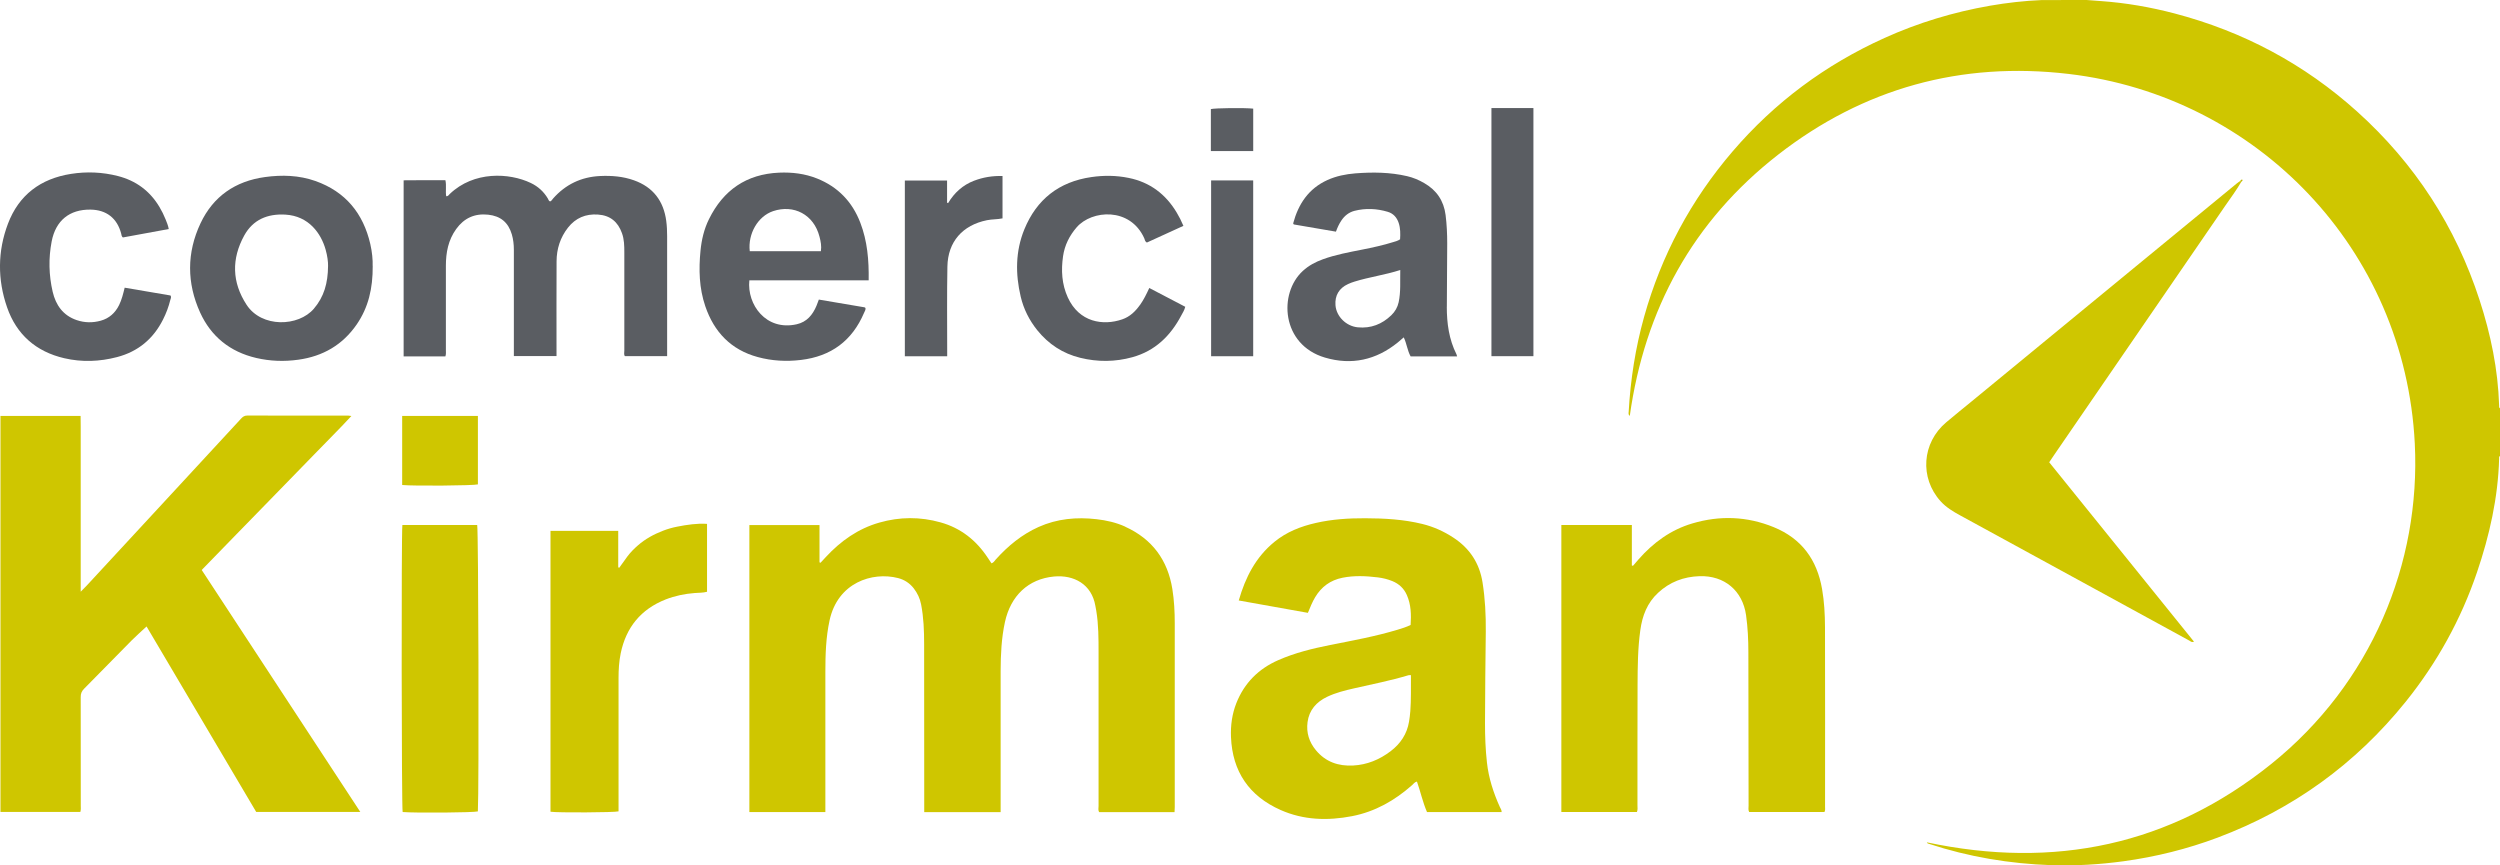 <?xml version="1.0" encoding="UTF-8"?>
<svg id="Capa_2" data-name="Capa 2" xmlns="http://www.w3.org/2000/svg" viewBox="0 0 1300 450">
  <defs>
    <style>
      .cls-1 {
        fill: #c0b704;
      }

      .cls-2 {
        fill: #cfc600;
      }

      .cls-3 {
        fill: #5a5d62;
      }
    </style>
  </defs>
  <g id="Capa_1-2" data-name="Capa 1">
    <g>
      <g>
        <path class="cls-2" d="M1299.54,210.82c-.58-18.75-4.35-36.9-10.13-54.68-12.43-38.31-33.66-71.07-63.71-98.14-27.47-24.72-59.2-41.63-95.01-51.03-12.5-3.27-25.18-5.48-38.08-6.4-2.55-.19-5.09-.38-7.62-.57-7.73.03-15.48.03-23.24.03-9.06.38-18.04,1.4-26.94,2.94-19.03,3.32-37.35,8.86-54.92,16.8-30.67,13.86-57.05,33.44-78.9,58.92-21.69,25.29-37.07,54-46.05,86.04-4.52,16.18-7.1,32.69-8.03,49.44-.05.65-.27,1.43.57,2.11,7.78-55.51,32.82-101.33,77.18-135.88,44.36-34.52,95.15-48.54,151.08-41.95,97.62,11.48,174.89,90.9,179.95,192.23,3.1,62.16-22.51,124.67-74.63,166.57-52.74,42.39-112.92,54.84-179.11,40.76.33.7.76.68,1.09.78,20.72,6.81,42,10.37,63.76,11.1,12.55.4,25.07-.35,37.5-2.05,16.74-2.3,33.05-6.35,48.88-12.29,39.08-14.7,71.69-38.25,97.77-70.64,16.32-20.29,28.74-42.76,37.1-67.37,6.5-19.13,10.91-38.68,11.49-58.97.02-.51-.17-1.13.46-1.49v-24.74c-.57-.38-.46-.97-.46-1.51Z"/>
        <path class="cls-2" d="M1088.56,206.85c22.83-33.23,45.67-66.45,68.47-99.71,2.86-4.16,5.91-8.21,8.44-12.59l.06.03c-.17-.19-.35-.35-.52-.54-.59.43-1.25.81-1.82,1.3-17.5,14.37-35,28.77-52.5,43.14-28.55,23.45-57.07,46.92-85.59,70.37-4.35,3.57-8.77,7.11-13.06,10.75-12.66,10.67-13.91,28.91-2.92,41.06,2.89,3.19,6.51,5.35,10.23,7.38,23.38,12.75,46.73,25.5,70.09,38.28,16.32,8.94,32.66,17.88,49.02,26.8.62.35,1.24,1.08,2.41.54-25.15-31.17-50.15-62.16-75.28-93.28.93-1.38,1.75-2.62,2.59-3.84,6.78-9.91,13.58-19.8,20.38-29.69Z"/>
      </g>
      <g>
        <path class="cls-2" d="M124.49,276.25c6.42-6.59,12.85-13.18,19.27-19.77,6.48-6.67,13.01-13.29,19.46-19.99,6.4-6.65,12.98-13.1,19.51-20.18-.87-.11-1.22-.19-1.58-.19-17.53,0-35.08.03-52.61-.03-1.39,0-2.26.59-3.13,1.54-13.04,14.15-26.13,28.28-39.19,42.41-13.72,14.83-27.41,29.63-41.12,44.46-.87.95-1.77,1.81-3.13,3.19v-80.04c-.03-3.78.05-7.59-.05-11.35H.25v205.9h41.53c.38-1.19.22-2.22.22-3.24,0-18.8.03-37.63-.03-56.43-.03-1.84.49-3.13,1.8-4.43,8.27-8.32,16.44-16.75,24.71-25.1,2.4-2.4,4.93-4.62,7.7-7.21v-.08c19.02,32.2,38.1,64.43,57.04,96.49h54.13c-27.6-42.12-55.03-83.93-82.46-125.81,6.64-6.83,13.12-13.48,19.6-20.15Z"/>
        <path class="cls-2" d="M585.15,273.87c-4.74-2.16-9.8-3.3-14.97-3.89-10.37-1.19-20.47-.27-30.13,4.05-8.76,3.94-15.95,9.89-22.29,16.94-.6.68-1.03,1.57-2.18,1.97-.65-1-1.33-1.97-1.99-2.97-5.96-9.02-13.99-15.4-24.52-18.34-10.56-2.97-21.2-2.92-31.79.11-11.1,3.16-20.14,9.59-27.87,17.94-.93,1-1.82,1.97-2.75,2.97-.16-.08-.35-.16-.52-.24v-19.37h-36.47v149.23h39.52v-3.48c0-23.12-.03-46.25,0-69.37,0-8.97.27-17.97,2.18-26.8,4.22-19.64,22.18-25.47,35.65-22.02,3.29.86,6.02,2.65,8.11,5.32,1.93,2.49,3.24,5.27,3.84,8.35,1.33,6.81,1.58,13.75,1.58,20.67.05,27.99.05,55.97.05,83.96v3.4h39.68l.05.05v-3.54c0-23.31-.03-46.63,0-69.94.03-8.51.41-17.02,2.23-25.39,2.99-13.72,12.17-22.42,25.5-23.69,10.42-.97,19.62,4.05,21.53,15.26.14.84.33,1.65.46,2.49,1.2,7.24,1.2,14.53,1.2,21.83v79.75c0,1.08-.35,2.24.35,3.19h39.16c.03-.97.11-1.81.11-2.62v-95.49c0-6-.3-11.99-1.25-17.91-2.42-15.05-10.45-26.01-24.5-32.39Z"/>
        <path class="cls-2" d="M773.21,396.51c-.76-6.81-1.01-13.62-1.01-20.45,0-15.91.27-31.82.41-47.73.08-8.54-.35-16.99-1.69-25.45-1.58-10.02-6.64-17.72-15.13-23.29-5.01-3.3-10.37-5.7-16.19-7.13-9.77-2.4-19.73-2.94-29.75-2.97-8.6-.03-17.15.51-25.56,2.43-7.89,1.78-15.27,4.67-21.61,9.86-9.69,7.92-15.08,18.42-18.53,30.47,12.08,2.16,23.98,4.3,35.95,6.43,1.22-2.94,2.29-5.65,3.78-8.13,3.27-5.46,7.92-8.86,14.23-10.13,6.1-1.22,12.19-.92,18.29-.19,2.64.32,5.2.95,7.65,1.95,3.48,1.43,6.02,3.84,7.51,7.24,2.23,5.02,2.29,10.29,1.96,15.56-2.31,1.13-4.57,1.81-6.83,2.49-11.46,3.46-23.22,5.59-34.95,7.92-9.25,1.84-18.4,4.08-27.05,7.89-10.29,4.51-17.66,11.91-21.8,22.37-2.23,5.67-3.02,11.56-2.78,17.61.73,17.94,9.44,30.69,25.83,37.95,11.89,5.27,24.47,5.65,37.15,3.19,11.95-2.32,22.15-8.13,31.19-16.13.73-.65,1.31-1.59,2.53-1.86,1.85,5.27,3.02,10.78,5.23,15.86h38.81c.04-1.09-.57-1.84-.95-2.67-3.32-7.38-5.8-14.99-6.69-23.07ZM733.34,370.01c-.14,1.78-.35,3.54-.65,5.29-1.06,6.4-4.44,11.43-9.58,15.34-5.77,4.38-12.22,7.05-19.49,7.43-7.65.4-14.29-1.86-19.32-7.92-3.56-4.27-5.09-9.19-4.38-14.64.82-6.27,4.6-10.51,10.21-13.18,4.44-2.11,9.2-3.3,13.96-4.38,9.44-2.16,18.97-4.02,28.25-6.81.27-.08.57-.05,1.31-.08h.03c-.05,6.43.14,12.7-.33,18.94Z"/>
        <path class="cls-2" d="M780.86,422.28l.03-.03h-.03s0,.02,0,.03Z"/>
        <path class="cls-2" d="M949.03,419.61c.02-31.15.05-62.32-.03-93.5-.03-6.65-.38-13.29-1.53-19.86-2.64-15.13-10.56-26.18-25.12-32.12-13.88-5.67-28.03-6.19-42.32-1.95-11.27,3.32-20.36,10.02-28.01,18.72-.95,1.08-1.91,2.22-2.86,3.32-.19-.05-.41-.11-.6-.16v-21.07h-36.66v149.25h39.25l.03.05c.52-1.22.3-2.35.3-3.46.03-20.88-.05-41.74.05-62.62.05-9.54.11-19.1,1.44-28.58,1.03-7.43,3.56-14.13,9.23-19.37,6.07-5.65,13.31-8.37,21.53-8.65,12.98-.43,22.43,7.56,24.22,20.29.9,6.43,1.2,12.86,1.2,19.32.05,26.58.05,53.16.11,79.75,0,1.08-.27,2.24.3,3.27h39.16c.49-.97.31-1.84.31-2.65Z"/>
        <path class="cls-2" d="M359.91,272.63c-2.61.27-5.22.73-7.81,1.24-2.5.49-4.95,1.19-7.32,2.11-2.37.92-4.68,1.97-6.89,3.24-2.2,1.27-4.3,2.73-6.2,4.4-1.99,1.73-3.84,3.59-5.42,5.7-1.44,1.94-2.86,3.94-4.27,5.92-.16-.05-.35-.14-.52-.22v-18.96h-35.22v146.04c3.65.57,33.34.41,35.38-.19v-69.32c0-4.32.25-8.59,1.12-12.83,2.78-13.48,10.45-22.96,23.43-28.07,4.84-1.89,9.91-2.92,15.1-3.32,2.12-.16,4.27-.08,6.37-.65v-35.31h-.03c-2.69-.19-5.22-.05-7.73.22Z"/>
        <path class="cls-2" d="M209.24,273c-.57,3.54-.44,147.28.14,149.25,7.19.57,37.1.3,39.11-.32.63-10.29.3-146.71-.35-148.93h-38.89Z"/>
        <path class="cls-2" d="M248.51,251.88v-35.58h-39.38v35.9c6.02.59,37.31.32,39.38-.32Z"/>
      </g>
      <g>
        <path class="cls-3" d="M346.46,114.95c-1.36-10.37-6.78-17.64-16.85-21.21-5.69-2.03-11.57-2.48-17.55-2.21-9.82.46-17.99,4.38-24.47,11.72-.49.54-.79,1.27-1.55,1.51-.74-.27-.84-1-1.17-1.54-2.12-3.57-5.09-6.27-8.82-8.05-11.27-5.4-29.67-6.27-42.18,5.7-.49.46-.84,1.27-1.85,1.16-.44-2.7.22-5.51-.41-8.32-7.35.03-14.56-.08-21.72.05v91.55h21.72c.41-1.24.25-2.27.25-3.3v-43.79c0-6.89,1.22-13.4,5.36-19.13,4.08-5.67,9.61-8.19,16.6-7.46,6.48.7,10.48,4,12.33,10.24.76,2.59,1.06,5.29,1.06,8.02v55.27h22.18v-3.27c0-15.34-.05-30.69.03-46.03.03-6.43,1.91-12.35,5.93-17.48,3.97-5.05,9.2-7.24,15.59-6.81,6.4.43,10.4,3.81,12.49,9.7,1.17,3.24,1.22,6.59,1.22,9.97v51.11c0,.97-.33,2.03.3,2.86h21.96v-3.21c0-19.75-.03-39.5,0-59.24,0-2.62-.11-5.24-.46-7.83Z"/>
        <path class="cls-3" d="M752.36,159.49c0-10.97.19-21.91.19-32.85,0-4.94-.22-9.89-.84-14.83-.95-7.4-4.65-12.89-11.13-16.61-2.78-1.62-5.72-2.86-8.85-3.59-8.9-2.08-17.93-2.16-26.97-1.46-4.98.41-9.88,1.38-14.48,3.46-9.85,4.46-15.13,12.48-17.83,22.53-.03.11.16.3.33.57,7.21,1.24,14.51,2.48,21.91,3.75.79-2.19,1.66-4.05,2.8-5.75,1.66-2.51,3.92-4.32,6.86-5.08,5.8-1.46,11.59-1.19,17.28.51,2.91.86,4.74,2.94,5.69,5.78.93,2.78.9,5.67.73,8.51-1.12.81-2.34,1.05-3.48,1.43-5.31,1.67-10.72,2.84-16.17,3.92-6.91,1.38-13.85,2.62-20.52,5.05-3.84,1.4-7.38,3.27-10.4,6.05-12.79,11.72-11.16,38.39,11.49,45.06,13.85,4.11,26.62,1.27,37.88-7.86,1.01-.84,1.99-1.7,3.1-2.65,1.58,3.27,1.88,6.89,3.59,9.91h24.17c-.16-.57-.22-.84-.33-1.08-3.92-7.81-5.04-16.18-5.04-24.77ZM727.3,157.17c-.57,2.62-1.88,4.89-3.81,6.75-4.84,4.67-10.61,6.94-17.42,6.29-6.1-.59-11.19-5.67-11.62-11.51-.38-5.05,1.88-8.86,6.53-10.99,1.12-.51,2.26-.95,3.43-1.3,7.7-2.38,15.73-3.43,23.7-6h.03c-.14,5.81.33,11.32-.84,16.75Z"/>
        <path class="cls-3" d="M451.76,145.79l-.05-.03c.16-10.48-.68-20.4-4.33-29.91-4.16-10.89-11.62-18.69-22.53-23.04-6.29-2.51-12.93-3.32-19.68-3.03-17.09.73-29.07,9.13-36.5,24.18-2.56,5.16-3.86,10.75-4.41,16.45-.95,9.75-.71,19.45,2.5,28.85,4.57,13.4,13.34,22.64,27.3,26.42,7.35,2,14.83,2.4,22.43,1.49,15.7-1.86,26.64-10,32.8-24.45.35-.84.95-1.62.76-2.57-.22-.16-.35-.32-.52-.35-7.86-1.35-15.73-2.67-23.73-4.02-.44,1.13-.79,2.19-1.22,3.21-1.99,4.73-5.01,8.43-10.26,9.62-16.03,3.65-25.96-10.29-24.66-22.83h62.11ZM402.01,109.79c10.7-3.59,21.17,1.7,24.14,13.32.63,2.4,1.12,4.89.71,7.51h-36.99c-1.03-9.02,4.19-18.15,12.14-20.83Z"/>
        <path class="cls-3" d="M192.56,126.91c-3.67-15.91-12.85-27.23-28.55-32.79-8.52-3-17.36-3.27-26.24-2.05-15.46,2.13-26.92,10.08-33.5,24.04-7.21,15.29-7.19,31.07-.19,46.44,5.69,12.45,15.54,20.4,29.12,23.58,7.27,1.7,14.56,1.94,21.91.92,12.79-1.76,23.05-7.7,30.4-18.37,6.04-8.81,8.38-18.67,8.3-30.42l-.03-.03c.11-3.03-.27-7.21-1.22-11.32ZM163.25,160.49c-8.06,9.45-27.16,10.05-35.03-2-7.65-11.72-7.89-23.91-1.2-36.06,4.55-8.21,12.06-11.35,21.34-10.83,12.3.7,18.64,9.89,20.98,18.26.9,3.16,1.31,6.4,1.25,8.37-.05,9.1-2.15,16.15-7.35,22.26Z"/>
        <path class="cls-3" d="M64.83,149.6c-.79,3.21-1.52,6.21-2.88,9-2.01,4.08-5.14,6.94-9.55,8.16-4.16,1.16-8.38,1.11-12.52-.3-7.1-2.43-10.86-7.78-12.49-14.75-2.01-8.67-2.2-17.42-.52-26.18,2.1-10.86,9.28-16.67,20.19-16.53,8.27.11,13.85,4.46,15.95,12.45.19.7.16,1.49.9,2.03,7.92-1.46,15.87-2.92,23.87-4.38h-.03c-.33-1.92-1.03-3.46-1.63-5-.9-2.27-1.99-4.43-3.24-6.54-4.98-8.29-12.17-13.61-21.58-16.02-8.03-2.05-16.19-2.4-24.39-1.11-15.81,2.48-27.11,10.97-32.77,25.91-5.42,14.32-5.47,29.04-.46,43.47,4.9,14.13,15.02,23.04,29.75,26.47,9.14,2.13,18.37,1.78,27.43-.59,10.94-2.86,18.86-9.48,23.9-19.5,1.66-3.27,2.94-6.67,3.81-10.24.16-.68.68-1.35.08-2.3-7.81-1.32-15.76-2.67-23.81-4.05Z"/>
        <path class="cls-3" d="M592.82,158.52c-2.39,3.38-5.28,6.19-9.25,7.54-9.93,3.43-22.4,1.59-28.33-11.43-3.13-6.89-3.51-14.1-2.45-21.42.82-5.67,3.29-10.64,7.08-15.02,7.89-9.08,27.81-10.56,35.14,5.7.33.73.3,1.7,1.39,2.22,6.2-2.84,12.49-5.73,18.97-8.67-1.09-2.59-2.2-4.78-3.46-6.86-5.72-9.59-13.91-15.83-25.01-18.07-6.45-1.32-12.93-1.38-19.4-.43-16.85,2.43-28.47,11.62-34.84,27.18-4.65,11.37-4.68,23.15-1.9,34.98,1.52,6.46,4.46,12.29,8.63,17.48,5.85,7.24,13.23,12.1,22.34,14.34,9.06,2.22,18.13,2.16,27.11-.32,11.84-3.27,19.81-11.1,25.39-21.64.76-1.43,1.69-2.84,2.1-4.57-6.26-3.27-12.38-6.48-18.7-9.78-1.47,3.16-2.89,6.11-4.79,8.78Z"/>
        <rect class="cls-3" x="775.55" y="56.19" width="21.83" height="129.02"/>
        <path class="cls-3" d="M506.55,93.96c-5.88,2.24-10.31,6.27-13.55,11.67-.16-.08-.35-.16-.52-.24v-11.51h-21.96v91.39h22.02v-3.13c0-14.51-.16-29.01.11-43.52.22-12.91,7.89-21.56,20.6-24.12,2.67-.54,5.42-.38,8.06-.95v-22.02c-5.2-.16-10.07.65-14.75,2.43Z"/>
        <rect class="cls-3" x="629.78" y="93.82" width="21.88" height="91.42"/>
        <path class="cls-3" d="M629.65,56.73v21.83h22.02v-22.07c-4.41-.49-20.06-.32-22.02.24Z"/>
      </g>
      <path class="cls-1" d="M1164.96,94.01c.24-.35.48-.73,1.11-.59.19.57-.22.84-.6,1.13-.16-.19-.35-.35-.51-.54Z"/>
    </g>
  </g>
</svg>